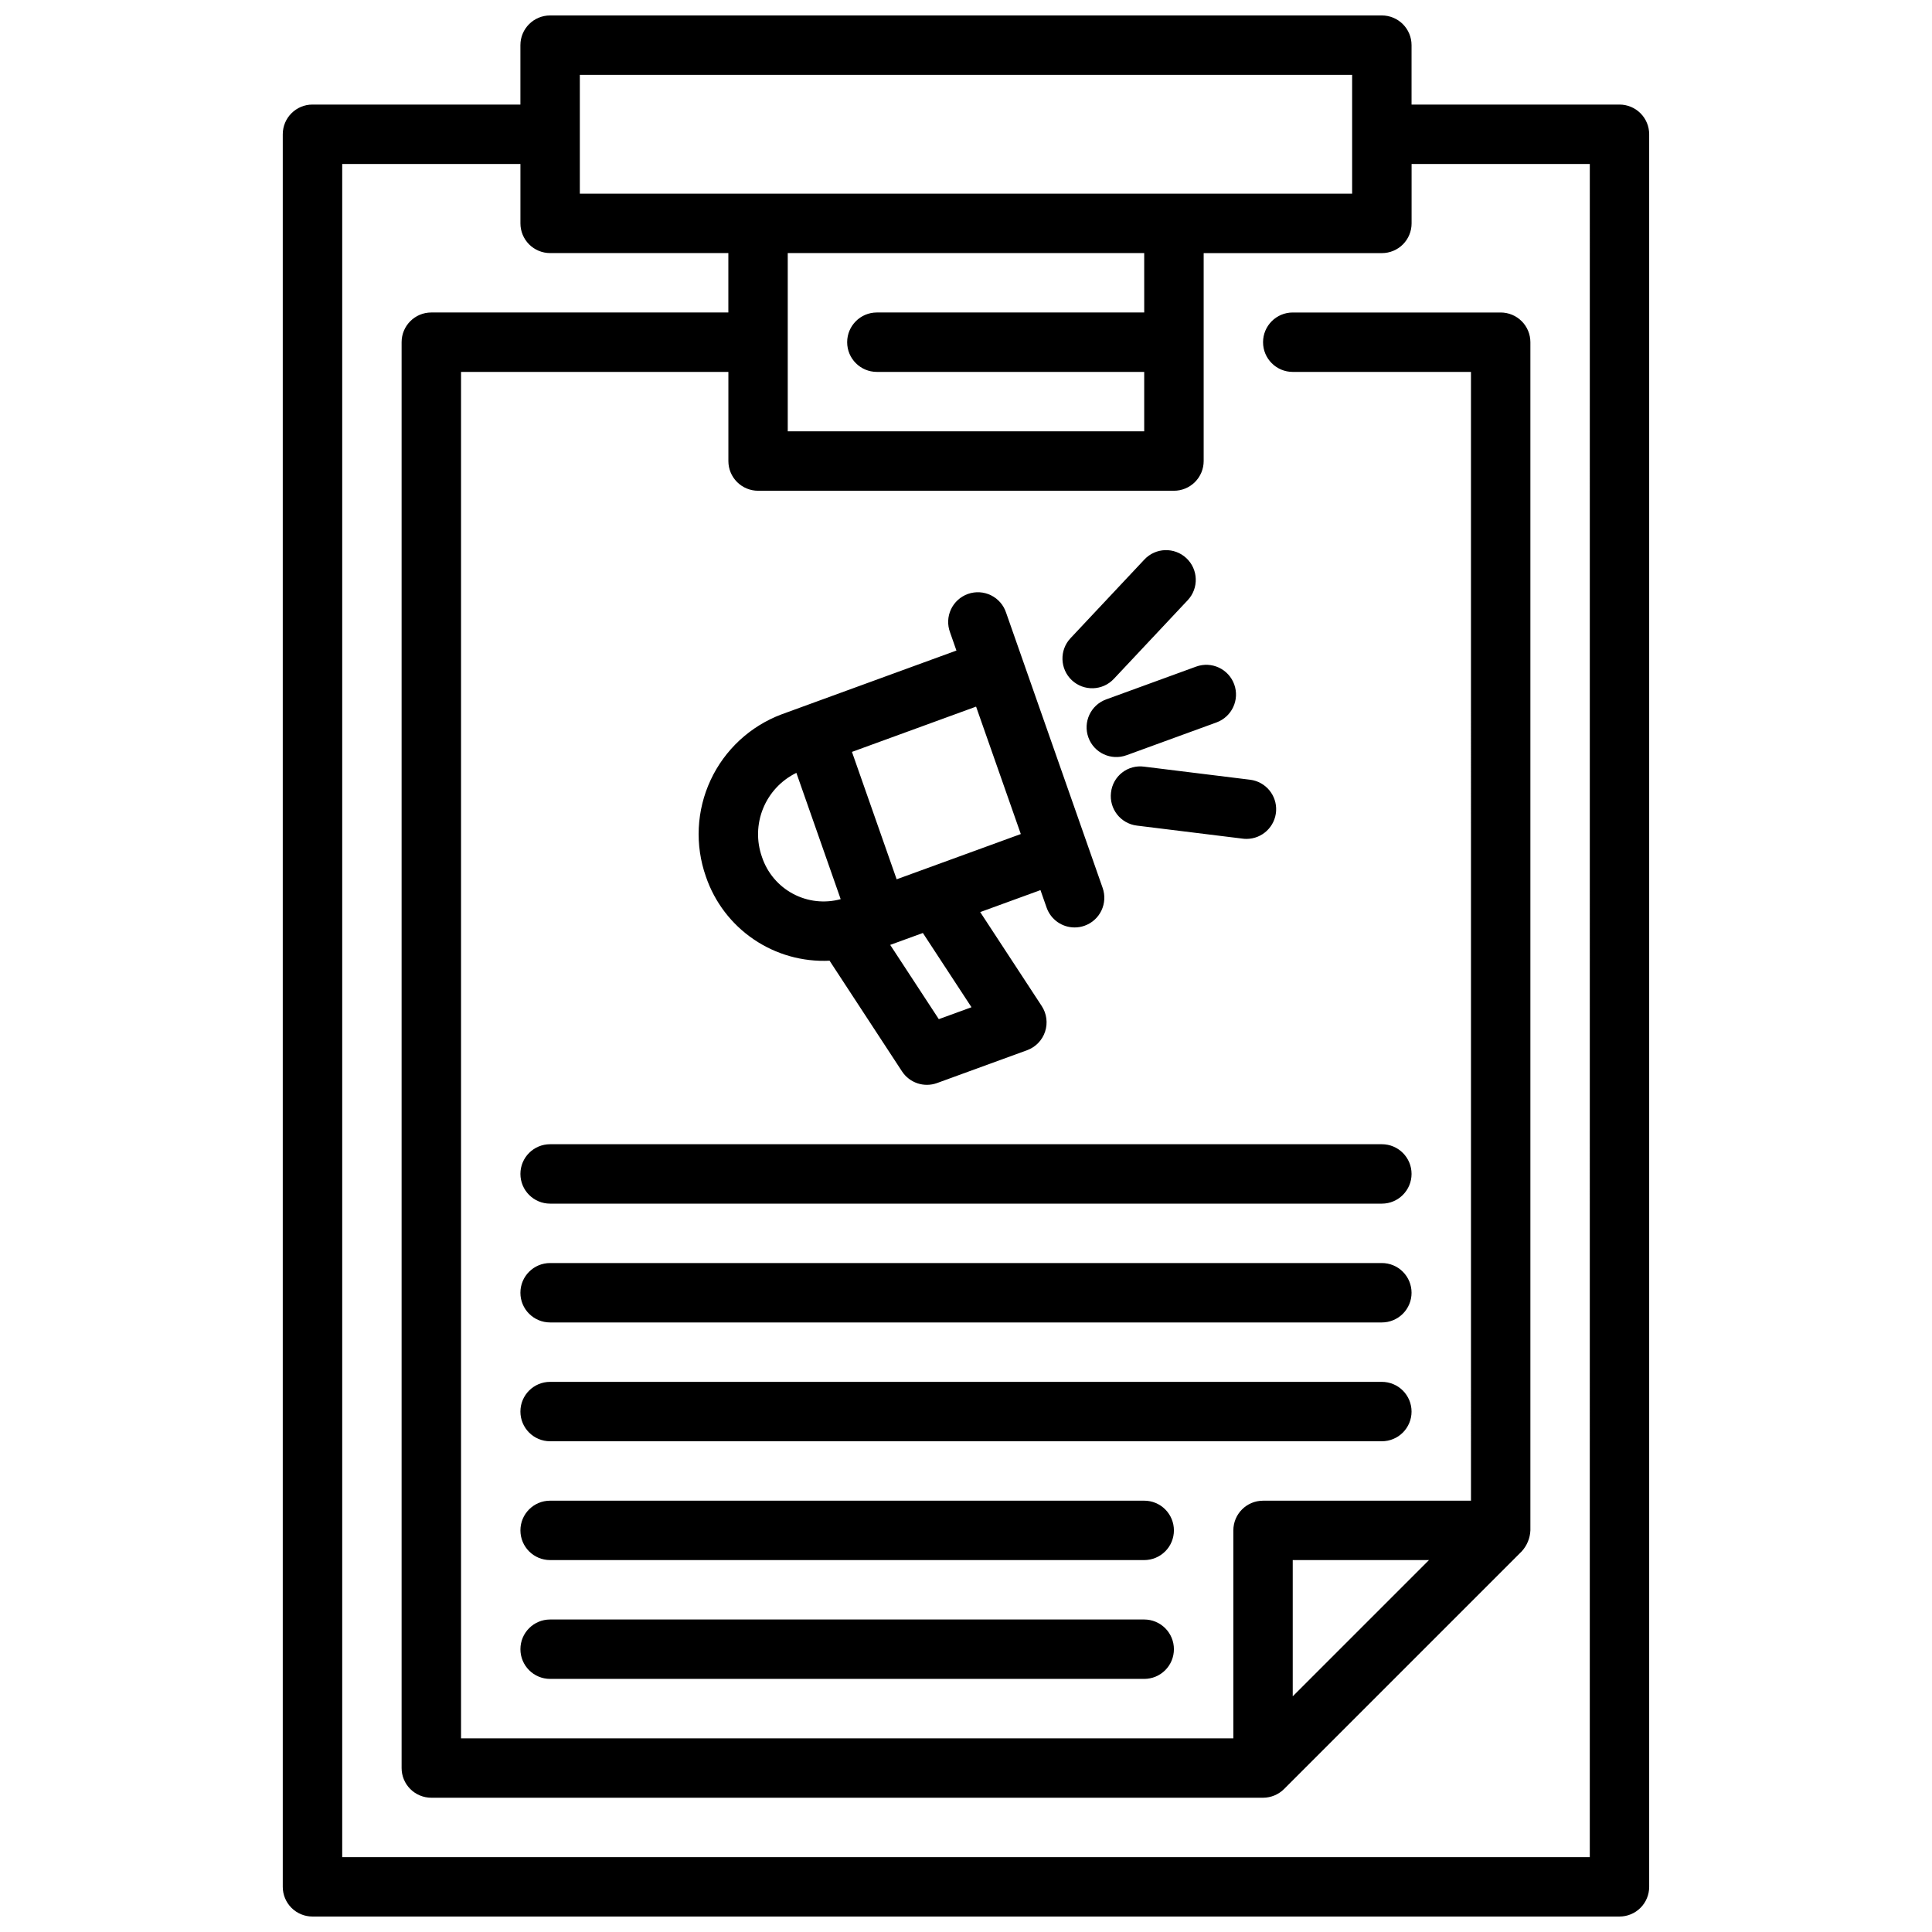 <?xml version="1.0" encoding="UTF-8"?>
<!-- Uploaded to: ICON Repo, www.svgrepo.com, Generator: ICON Repo Mixer Tools -->
<svg width="800px" height="800px" version="1.1" viewBox="144 144 512 512" xmlns="http://www.w3.org/2000/svg">
 <defs>
  <clipPath id="a">
   <path d="m218 148.09h364v503.81h-364z"/>
  </clipPath>
 </defs>
 <g clip-path="url(#a)">
  <path d="m573.18 171.71h-55.105v-15.746c0-2.086-0.828-4.09-2.305-5.566-1.477-1.477-3.481-2.305-5.566-2.305h-220.42c-4.348 0-7.871 3.523-7.871 7.871v15.746h-55.105c-4.348 0-7.871 3.523-7.871 7.871v464.45c0 2.086 0.828 4.09 2.305 5.566 1.477 1.477 3.481 2.305 5.566 2.305h346.37c2.086 0 4.09-0.828 5.566-2.305 1.477-1.477 2.305-3.481 2.305-5.566v-464.45c0-2.09-0.828-4.09-2.305-5.566s-3.481-2.305-5.566-2.305zm-275.52-7.875h204.67v31.488h-204.67zm149.57 62.977h-70.852c-4.348 0-7.871 3.527-7.871 7.875s3.523 7.871 7.871 7.871h70.848v15.742h-94.465v-47.23h94.465zm118.08 409.35h-330.62v-448.71h47.23v15.746c0 2.086 0.828 4.09 2.305 5.566 1.477 1.477 3.481 2.305 5.566 2.305h47.23v15.742h-78.719c-4.348 0-7.871 3.527-7.871 7.875v377.86c0 2.09 0.828 4.09 2.305 5.566s3.481 2.305 5.566 2.305h220.42c2.086-0.004 4.09-0.832 5.566-2.305l62.977-62.977c1.398-1.527 2.215-3.496 2.305-5.566v-314.88c0-2.09-0.828-4.09-2.305-5.566-1.477-1.477-3.481-2.309-5.566-2.309h-55.105c-4.348 0-7.871 3.527-7.871 7.875s3.523 7.871 7.871 7.871h47.23l0.004 299.14h-55.105c-4.348 0-7.871 3.523-7.871 7.871v55.105h-204.67v-362.11h70.848v23.617c0 2.086 0.828 4.09 2.305 5.566 1.477 1.473 3.477 2.305 5.566 2.305h110.21c2.09 0 4.09-0.832 5.566-2.305 1.477-1.477 2.309-3.481 2.309-5.566v-55.105h47.23c2.086 0 4.09-0.828 5.566-2.305 1.477-1.477 2.305-3.481 2.305-5.566v-15.746h47.23zm-78.723-42.621v-36.102h36.102zm-196.8-146.31h220.42c4.348 0 7.871 3.523 7.871 7.871 0 4.348-3.523 7.875-7.871 7.875h-220.42c-4.348 0-7.871-3.527-7.871-7.875 0-4.348 3.523-7.871 7.871-7.871zm228.29 39.359c0 2.09-0.828 4.09-2.305 5.566-1.477 1.477-3.481 2.305-5.566 2.305h-220.42c-4.348 0-7.871-3.523-7.871-7.871s3.523-7.871 7.871-7.871h220.42c2.086 0 4.09 0.828 5.566 2.305 1.477 1.477 2.305 3.481 2.305 5.566zm0 31.488c0 2.09-0.828 4.09-2.305 5.566-1.477 1.477-3.481 2.305-5.566 2.305h-220.42c-4.348 0-7.871-3.523-7.871-7.871s3.523-7.871 7.871-7.871h220.42c2.086 0 4.09 0.828 5.566 2.305 1.477 1.477 2.305 3.481 2.305 5.566zm-62.977 31.488c0 2.09-0.828 4.09-2.305 5.566-1.477 1.477-3.477 2.305-5.566 2.305h-157.44c-4.348 0-7.871-3.523-7.871-7.871s3.523-7.871 7.871-7.871h157.44c2.09 0 4.09 0.828 5.566 2.305s2.305 3.481 2.305 5.566zm0 31.488c0 2.09-0.828 4.09-2.305 5.566-1.477 1.477-3.477 2.305-5.566 2.305h-157.44c-4.348 0-7.871-3.523-7.871-7.871 0-4.348 3.523-7.871 7.871-7.871h157.44c2.09 0 4.09 0.828 5.566 2.305 1.477 1.477 2.305 3.481 2.305 5.566zm-91.258-182.46 19.203 29.34v-0.004c2.008 3.062 5.852 4.34 9.289 3.086l23.848-8.695c2.258-0.824 4.016-2.633 4.773-4.914 0.758-2.281 0.434-4.785-0.883-6.793l-16.305-24.902 15.969-5.824 1.625 4.633v-0.004c1.102 3.156 4.082 5.269 7.426 5.266 0.887 0.004 1.77-0.148 2.606-0.445 1.969-0.688 3.586-2.133 4.488-4.016 0.906-1.883 1.023-4.047 0.332-6.016-24.645-70.258 1.617 4.606-25.586-72.934v0.004c-0.656-2.016-2.098-3.676-3.996-4.613-1.898-0.938-4.094-1.07-6.09-0.371-2 0.703-3.629 2.18-4.527 4.098-0.895 1.918-0.98 4.117-0.238 6.098l1.688 4.816-46.344 16.91c-8.305 3.121-15.055 9.375-18.801 17.414-3.75 8.043-4.191 17.234-1.242 25.598 2.309 6.766 6.75 12.594 12.66 16.609 5.91 4.019 12.969 6.004 20.105 5.66zm37.613 12.332-8.66 3.16-12.883-19.68 8.66-3.156zm13.066-45.895c-11.809 4.305-32.594 11.879-32.898 11.992l-11.844-33.762 32.895-12c10.031 28.578 7.582 21.605 11.852 33.77zm-59.473-16.215 11.742 33.469c-4.246 1.16-8.777 0.652-12.656-1.43-3.883-2.078-6.816-5.566-8.203-9.742-1.484-4.188-1.375-8.773 0.309-12.887 1.68-4.113 4.816-7.461 8.809-9.41zm82.086-19.461 23.848-8.695c4.086-1.492 8.605 0.613 10.094 4.695 1.492 4.086-0.613 8.605-4.699 10.098l-23.848 8.695 0.004-0.004c-4.086 1.492-8.605-0.609-10.094-4.695-1.492-4.086 0.613-8.602 4.695-10.094zm-9.086-5.09c-3.168-2.981-3.328-7.961-0.355-11.133l19.582-20.855c2.977-3.172 7.961-3.332 11.133-0.355 3.168 2.977 3.328 7.961 0.352 11.133l-19.582 20.855c-2.977 3.168-7.957 3.328-11.129 0.355zm47.254 26.371c4.121 0.516 7.129 4.144 6.879 8.285-0.254 4.144-3.68 7.383-7.832 7.394-0.324 0.004-0.648-0.016-0.969-0.059l-28.102-3.465c-4.312-0.531-7.379-4.457-6.848-8.77 0.227-2.086 1.289-3.988 2.941-5.277 1.648-1.289 3.754-1.855 5.828-1.574z"/>
 </g>
</svg>
